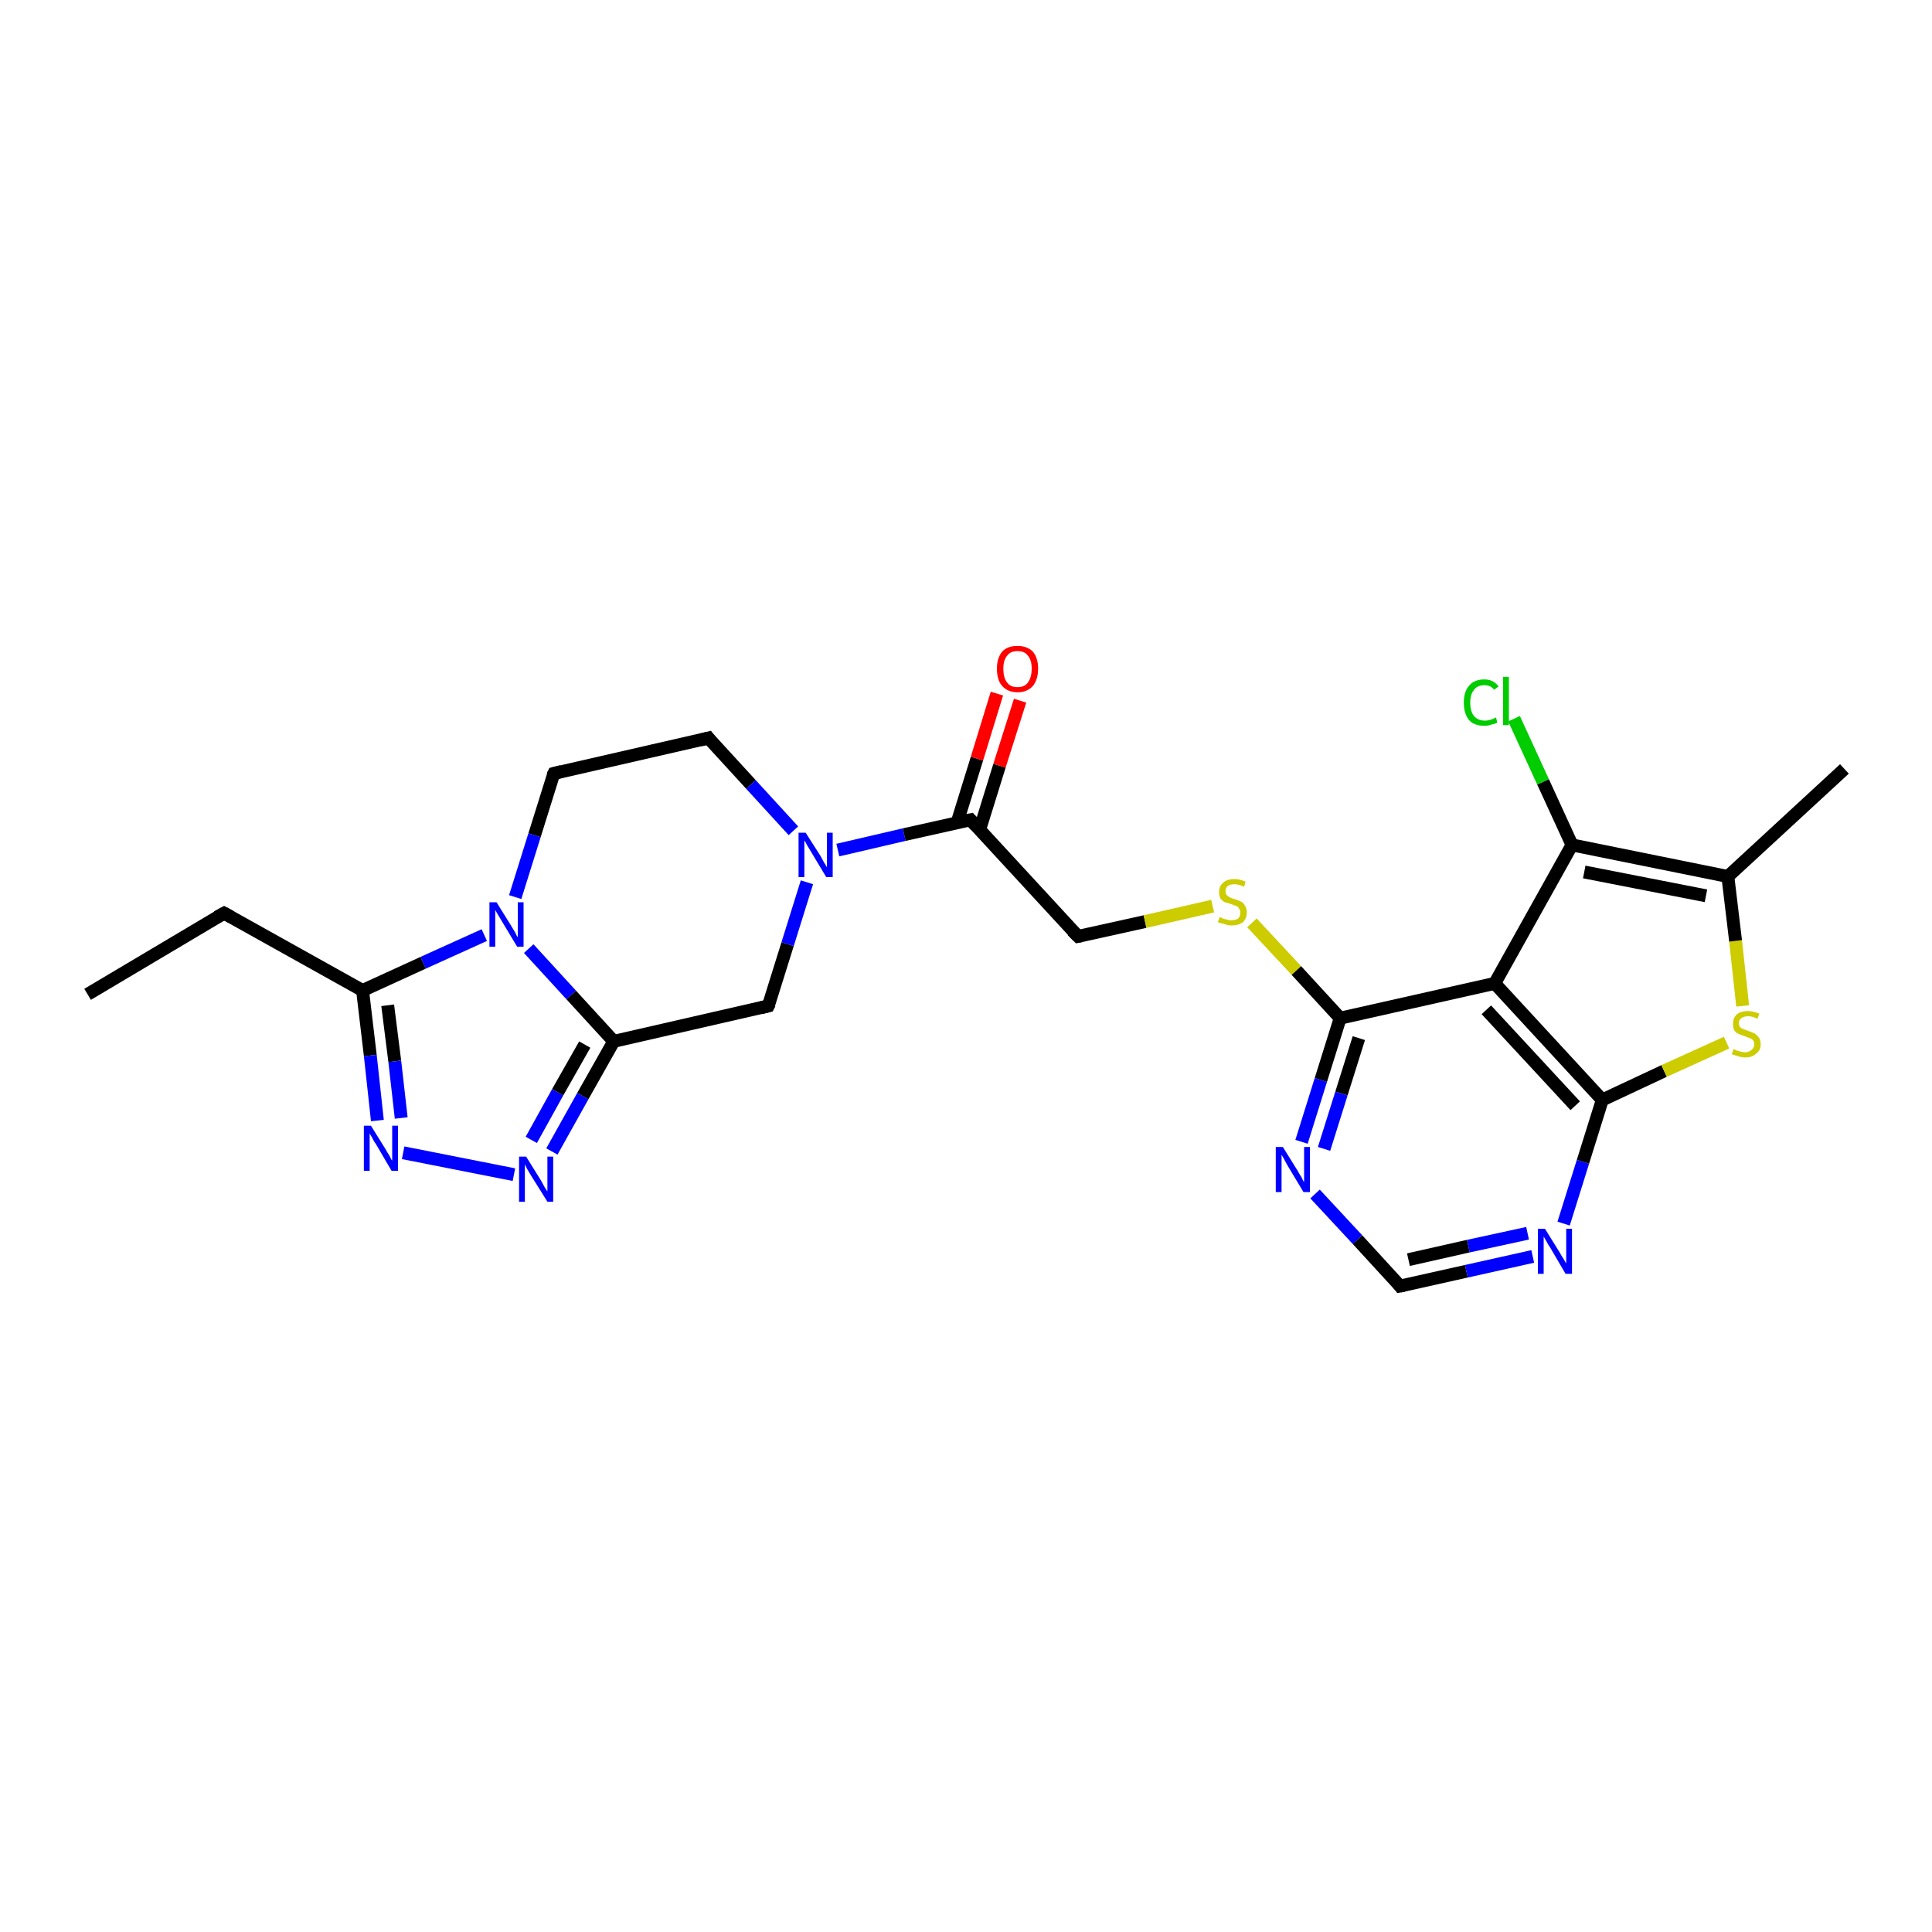 <?xml version='1.0' encoding='iso-8859-1'?>
<svg version='1.1' baseProfile='full'
              xmlns='http://www.w3.org/2000/svg'
                      xmlns:rdkit='http://www.rdkit.org/xml'
                      xmlns:xlink='http://www.w3.org/1999/xlink'
                  xml:space='preserve'
width='300px' height='300px' viewBox='0 0 300 300'>
<!-- END OF HEADER -->
<rect style='opacity:1.0;fill:#FFFFFF;stroke:none' width='300.0' height='300.0' x='0.0' y='0.0'> </rect>
<path class='bond-0 atom-0 atom-1' d='M 13.6,154.4 L 34.8,141.8' style='fill:none;fill-rule:evenodd;stroke:#000000;stroke-width:2.0px;stroke-linecap:butt;stroke-linejoin:miter;stroke-opacity:1' />
<path class='bond-1 atom-1 atom-2' d='M 34.8,141.8 L 56.3,153.8' style='fill:none;fill-rule:evenodd;stroke:#000000;stroke-width:2.0px;stroke-linecap:butt;stroke-linejoin:miter;stroke-opacity:1' />
<path class='bond-2 atom-2 atom-3' d='M 56.3,153.8 L 57.5,163.9' style='fill:none;fill-rule:evenodd;stroke:#000000;stroke-width:2.0px;stroke-linecap:butt;stroke-linejoin:miter;stroke-opacity:1' />
<path class='bond-2 atom-2 atom-3' d='M 57.5,163.9 L 58.6,174.0' style='fill:none;fill-rule:evenodd;stroke:#0000FF;stroke-width:2.0px;stroke-linecap:butt;stroke-linejoin:miter;stroke-opacity:1' />
<path class='bond-2 atom-2 atom-3' d='M 60.2,156.1 L 61.3,164.8' style='fill:none;fill-rule:evenodd;stroke:#000000;stroke-width:2.0px;stroke-linecap:butt;stroke-linejoin:miter;stroke-opacity:1' />
<path class='bond-2 atom-2 atom-3' d='M 61.3,164.8 L 62.3,173.6' style='fill:none;fill-rule:evenodd;stroke:#0000FF;stroke-width:2.0px;stroke-linecap:butt;stroke-linejoin:miter;stroke-opacity:1' />
<path class='bond-3 atom-3 atom-4' d='M 62.6,179.0 L 79.8,182.4' style='fill:none;fill-rule:evenodd;stroke:#0000FF;stroke-width:2.0px;stroke-linecap:butt;stroke-linejoin:miter;stroke-opacity:1' />
<path class='bond-4 atom-4 atom-5' d='M 85.7,178.8 L 90.5,170.2' style='fill:none;fill-rule:evenodd;stroke:#0000FF;stroke-width:2.0px;stroke-linecap:butt;stroke-linejoin:miter;stroke-opacity:1' />
<path class='bond-4 atom-4 atom-5' d='M 90.5,170.2 L 95.3,161.7' style='fill:none;fill-rule:evenodd;stroke:#000000;stroke-width:2.0px;stroke-linecap:butt;stroke-linejoin:miter;stroke-opacity:1' />
<path class='bond-4 atom-4 atom-5' d='M 82.5,177.0 L 86.6,169.6' style='fill:none;fill-rule:evenodd;stroke:#0000FF;stroke-width:2.0px;stroke-linecap:butt;stroke-linejoin:miter;stroke-opacity:1' />
<path class='bond-4 atom-4 atom-5' d='M 86.6,169.6 L 90.8,162.2' style='fill:none;fill-rule:evenodd;stroke:#000000;stroke-width:2.0px;stroke-linecap:butt;stroke-linejoin:miter;stroke-opacity:1' />
<path class='bond-5 atom-5 atom-6' d='M 95.3,161.7 L 119.3,156.2' style='fill:none;fill-rule:evenodd;stroke:#000000;stroke-width:2.0px;stroke-linecap:butt;stroke-linejoin:miter;stroke-opacity:1' />
<path class='bond-6 atom-6 atom-7' d='M 119.3,156.2 L 122.3,146.6' style='fill:none;fill-rule:evenodd;stroke:#000000;stroke-width:2.0px;stroke-linecap:butt;stroke-linejoin:miter;stroke-opacity:1' />
<path class='bond-6 atom-6 atom-7' d='M 122.3,146.6 L 125.3,137.0' style='fill:none;fill-rule:evenodd;stroke:#0000FF;stroke-width:2.0px;stroke-linecap:butt;stroke-linejoin:miter;stroke-opacity:1' />
<path class='bond-7 atom-7 atom-8' d='M 123.2,129.0 L 116.6,121.8' style='fill:none;fill-rule:evenodd;stroke:#0000FF;stroke-width:2.0px;stroke-linecap:butt;stroke-linejoin:miter;stroke-opacity:1' />
<path class='bond-7 atom-7 atom-8' d='M 116.6,121.8 L 110.0,114.6' style='fill:none;fill-rule:evenodd;stroke:#000000;stroke-width:2.0px;stroke-linecap:butt;stroke-linejoin:miter;stroke-opacity:1' />
<path class='bond-8 atom-8 atom-9' d='M 110.0,114.6 L 86.0,120.1' style='fill:none;fill-rule:evenodd;stroke:#000000;stroke-width:2.0px;stroke-linecap:butt;stroke-linejoin:miter;stroke-opacity:1' />
<path class='bond-9 atom-9 atom-10' d='M 86.0,120.1 L 83.0,129.7' style='fill:none;fill-rule:evenodd;stroke:#000000;stroke-width:2.0px;stroke-linecap:butt;stroke-linejoin:miter;stroke-opacity:1' />
<path class='bond-9 atom-9 atom-10' d='M 83.0,129.7 L 80.0,139.3' style='fill:none;fill-rule:evenodd;stroke:#0000FF;stroke-width:2.0px;stroke-linecap:butt;stroke-linejoin:miter;stroke-opacity:1' />
<path class='bond-10 atom-7 atom-11' d='M 130.1,132.0 L 140.4,129.6' style='fill:none;fill-rule:evenodd;stroke:#0000FF;stroke-width:2.0px;stroke-linecap:butt;stroke-linejoin:miter;stroke-opacity:1' />
<path class='bond-10 atom-7 atom-11' d='M 140.4,129.6 L 150.7,127.3' style='fill:none;fill-rule:evenodd;stroke:#000000;stroke-width:2.0px;stroke-linecap:butt;stroke-linejoin:miter;stroke-opacity:1' />
<path class='bond-11 atom-11 atom-12' d='M 152.1,128.9 L 155.2,118.9' style='fill:none;fill-rule:evenodd;stroke:#000000;stroke-width:2.0px;stroke-linecap:butt;stroke-linejoin:miter;stroke-opacity:1' />
<path class='bond-11 atom-11 atom-12' d='M 155.2,118.9 L 158.4,108.8' style='fill:none;fill-rule:evenodd;stroke:#FF0000;stroke-width:2.0px;stroke-linecap:butt;stroke-linejoin:miter;stroke-opacity:1' />
<path class='bond-11 atom-11 atom-12' d='M 148.6,127.8 L 151.7,117.8' style='fill:none;fill-rule:evenodd;stroke:#000000;stroke-width:2.0px;stroke-linecap:butt;stroke-linejoin:miter;stroke-opacity:1' />
<path class='bond-11 atom-11 atom-12' d='M 151.7,117.8 L 154.8,107.7' style='fill:none;fill-rule:evenodd;stroke:#FF0000;stroke-width:2.0px;stroke-linecap:butt;stroke-linejoin:miter;stroke-opacity:1' />
<path class='bond-12 atom-11 atom-13' d='M 150.7,127.3 L 167.4,145.4' style='fill:none;fill-rule:evenodd;stroke:#000000;stroke-width:2.0px;stroke-linecap:butt;stroke-linejoin:miter;stroke-opacity:1' />
<path class='bond-13 atom-13 atom-14' d='M 167.4,145.4 L 177.8,143.1' style='fill:none;fill-rule:evenodd;stroke:#000000;stroke-width:2.0px;stroke-linecap:butt;stroke-linejoin:miter;stroke-opacity:1' />
<path class='bond-13 atom-13 atom-14' d='M 177.8,143.1 L 188.3,140.7' style='fill:none;fill-rule:evenodd;stroke:#CCCC00;stroke-width:2.0px;stroke-linecap:butt;stroke-linejoin:miter;stroke-opacity:1' />
<path class='bond-14 atom-14 atom-15' d='M 194.4,143.3 L 201.3,150.7' style='fill:none;fill-rule:evenodd;stroke:#CCCC00;stroke-width:2.0px;stroke-linecap:butt;stroke-linejoin:miter;stroke-opacity:1' />
<path class='bond-14 atom-14 atom-15' d='M 201.3,150.7 L 208.1,158.1' style='fill:none;fill-rule:evenodd;stroke:#000000;stroke-width:2.0px;stroke-linecap:butt;stroke-linejoin:miter;stroke-opacity:1' />
<path class='bond-15 atom-15 atom-16' d='M 208.1,158.1 L 205.1,167.7' style='fill:none;fill-rule:evenodd;stroke:#000000;stroke-width:2.0px;stroke-linecap:butt;stroke-linejoin:miter;stroke-opacity:1' />
<path class='bond-15 atom-15 atom-16' d='M 205.1,167.7 L 202.1,177.3' style='fill:none;fill-rule:evenodd;stroke:#0000FF;stroke-width:2.0px;stroke-linecap:butt;stroke-linejoin:miter;stroke-opacity:1' />
<path class='bond-15 atom-15 atom-16' d='M 211.0,161.2 L 208.3,169.8' style='fill:none;fill-rule:evenodd;stroke:#000000;stroke-width:2.0px;stroke-linecap:butt;stroke-linejoin:miter;stroke-opacity:1' />
<path class='bond-15 atom-15 atom-16' d='M 208.3,169.8 L 205.6,178.4' style='fill:none;fill-rule:evenodd;stroke:#0000FF;stroke-width:2.0px;stroke-linecap:butt;stroke-linejoin:miter;stroke-opacity:1' />
<path class='bond-16 atom-16 atom-17' d='M 204.2,185.4 L 210.8,192.5' style='fill:none;fill-rule:evenodd;stroke:#0000FF;stroke-width:2.0px;stroke-linecap:butt;stroke-linejoin:miter;stroke-opacity:1' />
<path class='bond-16 atom-16 atom-17' d='M 210.8,192.5 L 217.4,199.7' style='fill:none;fill-rule:evenodd;stroke:#000000;stroke-width:2.0px;stroke-linecap:butt;stroke-linejoin:miter;stroke-opacity:1' />
<path class='bond-17 atom-17 atom-18' d='M 217.4,199.7 L 227.7,197.4' style='fill:none;fill-rule:evenodd;stroke:#000000;stroke-width:2.0px;stroke-linecap:butt;stroke-linejoin:miter;stroke-opacity:1' />
<path class='bond-17 atom-17 atom-18' d='M 227.7,197.4 L 238.0,195.1' style='fill:none;fill-rule:evenodd;stroke:#0000FF;stroke-width:2.0px;stroke-linecap:butt;stroke-linejoin:miter;stroke-opacity:1' />
<path class='bond-17 atom-17 atom-18' d='M 218.7,195.6 L 228.0,193.5' style='fill:none;fill-rule:evenodd;stroke:#000000;stroke-width:2.0px;stroke-linecap:butt;stroke-linejoin:miter;stroke-opacity:1' />
<path class='bond-17 atom-17 atom-18' d='M 228.0,193.5 L 237.2,191.5' style='fill:none;fill-rule:evenodd;stroke:#0000FF;stroke-width:2.0px;stroke-linecap:butt;stroke-linejoin:miter;stroke-opacity:1' />
<path class='bond-18 atom-18 atom-19' d='M 242.8,190.0 L 245.8,180.4' style='fill:none;fill-rule:evenodd;stroke:#0000FF;stroke-width:2.0px;stroke-linecap:butt;stroke-linejoin:miter;stroke-opacity:1' />
<path class='bond-18 atom-18 atom-19' d='M 245.8,180.4 L 248.8,170.8' style='fill:none;fill-rule:evenodd;stroke:#000000;stroke-width:2.0px;stroke-linecap:butt;stroke-linejoin:miter;stroke-opacity:1' />
<path class='bond-19 atom-19 atom-20' d='M 248.8,170.8 L 258.4,166.3' style='fill:none;fill-rule:evenodd;stroke:#000000;stroke-width:2.0px;stroke-linecap:butt;stroke-linejoin:miter;stroke-opacity:1' />
<path class='bond-19 atom-19 atom-20' d='M 258.4,166.3 L 268.1,161.9' style='fill:none;fill-rule:evenodd;stroke:#CCCC00;stroke-width:2.0px;stroke-linecap:butt;stroke-linejoin:miter;stroke-opacity:1' />
<path class='bond-20 atom-20 atom-21' d='M 270.6,156.2 L 269.5,146.1' style='fill:none;fill-rule:evenodd;stroke:#CCCC00;stroke-width:2.0px;stroke-linecap:butt;stroke-linejoin:miter;stroke-opacity:1' />
<path class='bond-20 atom-20 atom-21' d='M 269.5,146.1 L 268.3,136.1' style='fill:none;fill-rule:evenodd;stroke:#000000;stroke-width:2.0px;stroke-linecap:butt;stroke-linejoin:miter;stroke-opacity:1' />
<path class='bond-21 atom-21 atom-22' d='M 268.3,136.1 L 286.4,119.4' style='fill:none;fill-rule:evenodd;stroke:#000000;stroke-width:2.0px;stroke-linecap:butt;stroke-linejoin:miter;stroke-opacity:1' />
<path class='bond-22 atom-21 atom-23' d='M 268.3,136.1 L 244.1,131.2' style='fill:none;fill-rule:evenodd;stroke:#000000;stroke-width:2.0px;stroke-linecap:butt;stroke-linejoin:miter;stroke-opacity:1' />
<path class='bond-22 atom-21 atom-23' d='M 264.9,139.1 L 246.0,135.4' style='fill:none;fill-rule:evenodd;stroke:#000000;stroke-width:2.0px;stroke-linecap:butt;stroke-linejoin:miter;stroke-opacity:1' />
<path class='bond-23 atom-23 atom-24' d='M 244.1,131.2 L 239.6,121.4' style='fill:none;fill-rule:evenodd;stroke:#000000;stroke-width:2.0px;stroke-linecap:butt;stroke-linejoin:miter;stroke-opacity:1' />
<path class='bond-23 atom-23 atom-24' d='M 239.6,121.4 L 235.1,111.6' style='fill:none;fill-rule:evenodd;stroke:#00CC00;stroke-width:2.0px;stroke-linecap:butt;stroke-linejoin:miter;stroke-opacity:1' />
<path class='bond-24 atom-23 atom-25' d='M 244.1,131.2 L 232.1,152.7' style='fill:none;fill-rule:evenodd;stroke:#000000;stroke-width:2.0px;stroke-linecap:butt;stroke-linejoin:miter;stroke-opacity:1' />
<path class='bond-25 atom-10 atom-2' d='M 75.2,145.2 L 65.7,149.5' style='fill:none;fill-rule:evenodd;stroke:#0000FF;stroke-width:2.0px;stroke-linecap:butt;stroke-linejoin:miter;stroke-opacity:1' />
<path class='bond-25 atom-10 atom-2' d='M 65.7,149.5 L 56.3,153.8' style='fill:none;fill-rule:evenodd;stroke:#000000;stroke-width:2.0px;stroke-linecap:butt;stroke-linejoin:miter;stroke-opacity:1' />
<path class='bond-26 atom-25 atom-15' d='M 232.1,152.7 L 208.1,158.1' style='fill:none;fill-rule:evenodd;stroke:#000000;stroke-width:2.0px;stroke-linecap:butt;stroke-linejoin:miter;stroke-opacity:1' />
<path class='bond-27 atom-10 atom-5' d='M 82.1,147.3 L 88.7,154.5' style='fill:none;fill-rule:evenodd;stroke:#0000FF;stroke-width:2.0px;stroke-linecap:butt;stroke-linejoin:miter;stroke-opacity:1' />
<path class='bond-27 atom-10 atom-5' d='M 88.7,154.5 L 95.3,161.7' style='fill:none;fill-rule:evenodd;stroke:#000000;stroke-width:2.0px;stroke-linecap:butt;stroke-linejoin:miter;stroke-opacity:1' />
<path class='bond-28 atom-25 atom-19' d='M 232.1,152.7 L 248.8,170.8' style='fill:none;fill-rule:evenodd;stroke:#000000;stroke-width:2.0px;stroke-linecap:butt;stroke-linejoin:miter;stroke-opacity:1' />
<path class='bond-28 atom-25 atom-19' d='M 230.8,156.8 L 244.6,171.7' style='fill:none;fill-rule:evenodd;stroke:#000000;stroke-width:2.0px;stroke-linecap:butt;stroke-linejoin:miter;stroke-opacity:1' />
<path d='M 33.7,142.4 L 34.8,141.8 L 35.9,142.4' style='fill:none;stroke:#000000;stroke-width:2.0px;stroke-linecap:butt;stroke-linejoin:miter;stroke-opacity:1;' />
<path d='M 118.1,156.5 L 119.3,156.2 L 119.5,155.8' style='fill:none;stroke:#000000;stroke-width:2.0px;stroke-linecap:butt;stroke-linejoin:miter;stroke-opacity:1;' />
<path d='M 110.3,115.0 L 110.0,114.6 L 108.8,114.9' style='fill:none;stroke:#000000;stroke-width:2.0px;stroke-linecap:butt;stroke-linejoin:miter;stroke-opacity:1;' />
<path d='M 87.2,119.8 L 86.0,120.1 L 85.8,120.5' style='fill:none;stroke:#000000;stroke-width:2.0px;stroke-linecap:butt;stroke-linejoin:miter;stroke-opacity:1;' />
<path d='M 150.2,127.4 L 150.7,127.3 L 151.5,128.2' style='fill:none;stroke:#000000;stroke-width:2.0px;stroke-linecap:butt;stroke-linejoin:miter;stroke-opacity:1;' />
<path d='M 166.5,144.5 L 167.4,145.4 L 167.9,145.3' style='fill:none;stroke:#000000;stroke-width:2.0px;stroke-linecap:butt;stroke-linejoin:miter;stroke-opacity:1;' />
<path d='M 217.1,199.3 L 217.4,199.7 L 218.0,199.6' style='fill:none;stroke:#000000;stroke-width:2.0px;stroke-linecap:butt;stroke-linejoin:miter;stroke-opacity:1;' />
<path class='atom-3' d='M 57.6 174.8
L 59.9 178.5
Q 60.1 178.9, 60.5 179.5
Q 60.8 180.2, 60.9 180.2
L 60.9 174.8
L 61.8 174.8
L 61.8 181.8
L 60.8 181.8
L 58.4 177.7
Q 58.1 177.3, 57.8 176.7
Q 57.5 176.2, 57.4 176.0
L 57.4 181.8
L 56.5 181.8
L 56.5 174.8
L 57.6 174.8
' fill='#0000FF'/>
<path class='atom-4' d='M 81.7 179.6
L 84.0 183.3
Q 84.2 183.7, 84.6 184.4
Q 85.0 185.0, 85.0 185.0
L 85.0 179.6
L 85.9 179.6
L 85.9 186.6
L 85.0 186.6
L 82.5 182.6
Q 82.2 182.1, 81.9 181.6
Q 81.6 181.0, 81.5 180.8
L 81.5 186.6
L 80.6 186.6
L 80.6 179.6
L 81.7 179.6
' fill='#0000FF'/>
<path class='atom-7' d='M 125.1 129.3
L 127.4 132.9
Q 127.6 133.3, 128.0 134.0
Q 128.4 134.6, 128.4 134.7
L 128.4 129.3
L 129.3 129.3
L 129.3 136.2
L 128.3 136.2
L 125.9 132.2
Q 125.6 131.7, 125.3 131.2
Q 125.0 130.6, 124.9 130.5
L 124.9 136.2
L 124.0 136.2
L 124.0 129.3
L 125.1 129.3
' fill='#0000FF'/>
<path class='atom-10' d='M 77.1 140.1
L 79.4 143.8
Q 79.6 144.1, 80.0 144.8
Q 80.3 145.5, 80.4 145.5
L 80.4 140.1
L 81.3 140.1
L 81.3 147.0
L 80.3 147.0
L 77.9 143.0
Q 77.6 142.5, 77.3 142.0
Q 77.0 141.5, 76.9 141.3
L 76.9 147.0
L 76.0 147.0
L 76.0 140.1
L 77.1 140.1
' fill='#0000FF'/>
<path class='atom-12' d='M 154.8 103.8
Q 154.8 102.2, 155.6 101.2
Q 156.4 100.3, 158.0 100.3
Q 159.5 100.3, 160.4 101.2
Q 161.2 102.2, 161.2 103.8
Q 161.2 105.5, 160.4 106.5
Q 159.5 107.5, 158.0 107.5
Q 156.5 107.5, 155.6 106.5
Q 154.8 105.6, 154.8 103.8
M 158.0 106.7
Q 159.1 106.7, 159.6 106.0
Q 160.2 105.2, 160.2 103.8
Q 160.2 102.5, 159.6 101.8
Q 159.1 101.1, 158.0 101.1
Q 156.9 101.1, 156.4 101.8
Q 155.8 102.5, 155.8 103.8
Q 155.8 105.3, 156.4 106.0
Q 156.9 106.7, 158.0 106.7
' fill='#FF0000'/>
<path class='atom-14' d='M 189.4 142.4
Q 189.5 142.4, 189.8 142.6
Q 190.1 142.7, 190.5 142.8
Q 190.9 142.9, 191.2 142.9
Q 191.9 142.9, 192.3 142.6
Q 192.6 142.2, 192.6 141.7
Q 192.6 141.3, 192.4 141.1
Q 192.3 140.8, 192.0 140.7
Q 191.7 140.6, 191.2 140.4
Q 190.6 140.2, 190.2 140.1
Q 189.8 139.9, 189.5 139.5
Q 189.3 139.1, 189.3 138.5
Q 189.3 137.6, 189.9 137.1
Q 190.5 136.5, 191.7 136.5
Q 192.5 136.5, 193.4 136.9
L 193.2 137.7
Q 192.3 137.3, 191.7 137.3
Q 191.0 137.3, 190.6 137.6
Q 190.3 137.9, 190.3 138.4
Q 190.3 138.8, 190.5 139.0
Q 190.7 139.2, 190.9 139.3
Q 191.2 139.5, 191.7 139.6
Q 192.3 139.8, 192.7 140.0
Q 193.1 140.2, 193.3 140.6
Q 193.6 141.0, 193.6 141.7
Q 193.6 142.6, 193.0 143.2
Q 192.3 143.7, 191.3 143.7
Q 190.6 143.7, 190.2 143.5
Q 189.7 143.4, 189.1 143.2
L 189.4 142.4
' fill='#CCCC00'/>
<path class='atom-16' d='M 199.2 178.1
L 201.5 181.8
Q 201.7 182.2, 202.1 182.8
Q 202.4 183.5, 202.5 183.5
L 202.5 178.1
L 203.4 178.1
L 203.4 185.1
L 202.4 185.1
L 200.0 181.1
Q 199.7 180.6, 199.4 180.0
Q 199.1 179.5, 199.0 179.3
L 199.0 185.1
L 198.1 185.1
L 198.1 178.1
L 199.2 178.1
' fill='#0000FF'/>
<path class='atom-18' d='M 239.9 190.8
L 242.2 194.5
Q 242.4 194.9, 242.8 195.5
Q 243.2 196.2, 243.2 196.2
L 243.2 190.8
L 244.1 190.8
L 244.1 197.8
L 243.1 197.8
L 240.7 193.7
Q 240.4 193.3, 240.1 192.7
Q 239.8 192.2, 239.7 192.0
L 239.7 197.8
L 238.8 197.8
L 238.8 190.8
L 239.9 190.8
' fill='#0000FF'/>
<path class='atom-20' d='M 269.2 162.9
Q 269.3 162.9, 269.6 163.1
Q 269.9 163.2, 270.3 163.3
Q 270.6 163.4, 271.0 163.4
Q 271.6 163.4, 272.0 163.0
Q 272.4 162.7, 272.4 162.2
Q 272.4 161.8, 272.2 161.5
Q 272.0 161.3, 271.7 161.2
Q 271.4 161.1, 270.9 160.9
Q 270.3 160.7, 269.9 160.5
Q 269.6 160.4, 269.3 160.0
Q 269.1 159.6, 269.1 159.0
Q 269.1 158.1, 269.6 157.6
Q 270.2 157.0, 271.4 157.0
Q 272.2 157.0, 273.2 157.4
L 272.9 158.2
Q 272.1 157.8, 271.5 157.8
Q 270.8 157.8, 270.4 158.1
Q 270.0 158.4, 270.0 158.9
Q 270.0 159.2, 270.2 159.5
Q 270.4 159.7, 270.7 159.8
Q 271.0 159.9, 271.5 160.1
Q 272.1 160.3, 272.5 160.5
Q 272.8 160.7, 273.1 161.1
Q 273.4 161.5, 273.4 162.2
Q 273.4 163.1, 272.7 163.6
Q 272.1 164.2, 271.0 164.2
Q 270.4 164.2, 269.9 164.0
Q 269.5 163.9, 268.9 163.7
L 269.2 162.9
' fill='#CCCC00'/>
<path class='atom-24' d='M 227.3 109.1
Q 227.3 107.4, 228.1 106.5
Q 228.9 105.5, 230.5 105.5
Q 231.9 105.5, 232.7 106.6
L 232.0 107.1
Q 231.5 106.4, 230.5 106.4
Q 229.4 106.4, 228.9 107.1
Q 228.3 107.8, 228.3 109.1
Q 228.3 110.5, 228.9 111.2
Q 229.5 111.9, 230.6 111.9
Q 231.4 111.9, 232.3 111.4
L 232.5 112.2
Q 232.2 112.4, 231.6 112.5
Q 231.1 112.7, 230.5 112.7
Q 228.9 112.7, 228.1 111.8
Q 227.3 110.8, 227.3 109.1
' fill='#00CC00'/>
<path class='atom-24' d='M 233.4 105.1
L 234.3 105.1
L 234.3 112.6
L 233.4 112.6
L 233.4 105.1
' fill='#00CC00'/>
</svg>
